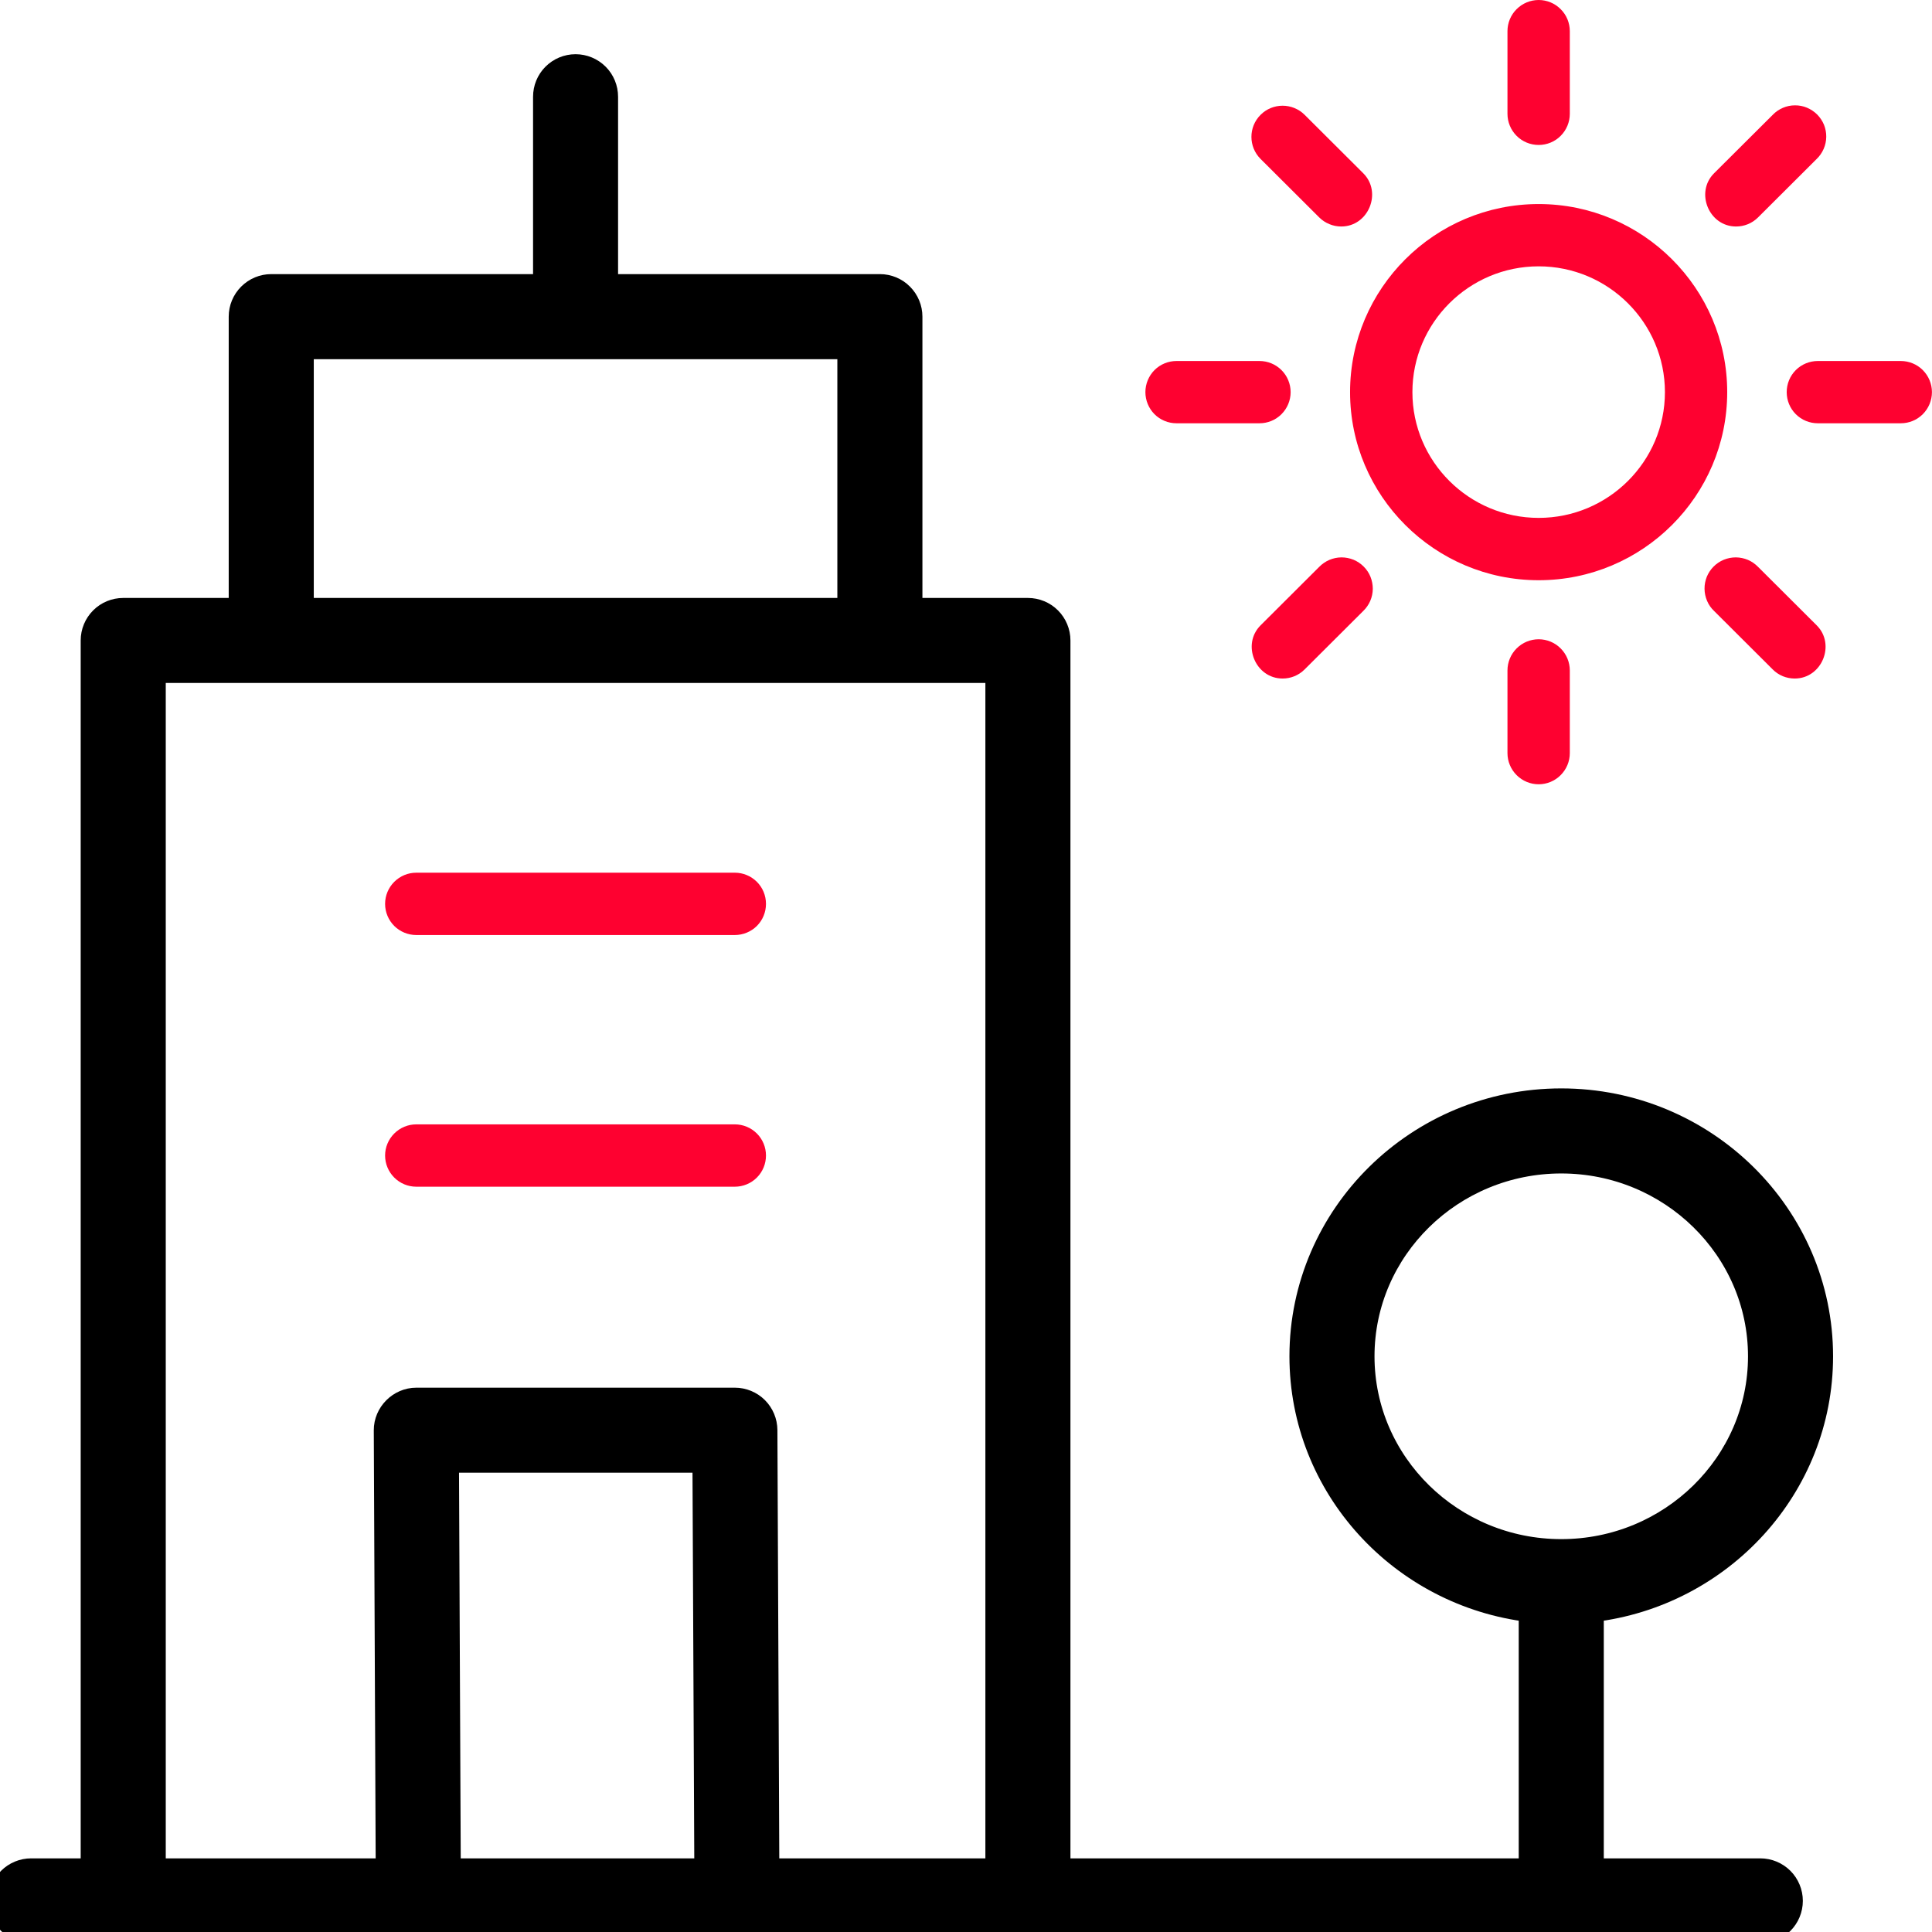 <svg width="34" height="34" viewBox="0 0 34 34" fill="none" xmlns="http://www.w3.org/2000/svg">
<path d="M12.932 20.884H7.326C7.18 20.884 7.041 20.826 6.938 20.723C6.835 20.62 6.777 20.481 6.777 20.335C6.777 20.19 6.835 20.051 6.938 19.948C7.041 19.845 7.18 19.787 7.326 19.787H12.932C13.077 19.787 13.217 19.845 13.32 19.948C13.423 20.051 13.48 20.19 13.48 20.335C13.48 20.481 13.423 20.62 13.32 20.723C13.217 20.826 13.077 20.884 12.932 20.884Z" fill="#FE0130"/>
<path d="M30.979 32.904H28.024V28.347C30.293 28.079 32.059 26.174 32.059 23.869C32.059 21.379 30.003 19.354 27.476 19.354C24.948 19.354 22.892 21.379 22.892 23.869C22.892 26.174 24.658 28.079 26.927 28.347V32.904H18.638V11.271C18.638 11.126 18.58 10.986 18.477 10.883C18.375 10.781 18.235 10.723 18.09 10.723H16.033V5.573C16.033 5.427 15.975 5.288 15.872 5.185C15.77 5.082 15.63 5.024 15.485 5.024H10.677V1.703C10.677 1.557 10.62 1.418 10.517 1.315C10.414 1.212 10.274 1.154 10.129 1.154C9.983 1.154 9.844 1.212 9.741 1.315C9.638 1.418 9.581 1.557 9.581 1.703V5.024H4.774C4.628 5.024 4.489 5.082 4.386 5.185C4.283 5.288 4.225 5.427 4.225 5.573V10.723H2.169C2.023 10.723 1.884 10.78 1.781 10.883C1.678 10.986 1.62 11.125 1.62 11.271V32.904H0.548C0.403 32.904 0.263 32.962 0.161 33.064C0.058 33.167 0 33.307 0 33.452C0 33.598 0.058 33.737 0.161 33.84C0.263 33.943 0.403 34.001 0.548 34.001H30.979C31.124 34.001 31.263 33.943 31.366 33.84C31.469 33.737 31.527 33.598 31.527 33.452C31.527 33.307 31.469 33.167 31.366 33.064C31.263 32.962 31.124 32.904 30.979 32.904ZM23.989 23.869C23.989 21.984 25.553 20.451 27.476 20.451C29.398 20.451 30.962 21.984 30.962 23.869C30.962 25.753 29.398 27.286 27.476 27.286C25.553 27.286 23.989 25.753 23.989 23.869ZM5.322 6.121H14.936V10.723H5.322V6.121ZM7.909 32.904L7.877 25.717H12.386L12.419 32.904H7.909ZM17.541 32.904H13.515L13.481 25.167C13.48 25.021 13.422 24.883 13.319 24.78C13.216 24.678 13.077 24.621 12.932 24.621H7.326C7.027 24.621 6.776 24.873 6.778 25.172L6.812 32.904H2.717V11.819H17.541V32.904H17.541Z" fill="black" stroke="black" stroke-width="0.4"/>
<path d="M12.932 16.455H7.326C7.18 16.455 7.041 16.397 6.938 16.295C6.835 16.192 6.777 16.052 6.777 15.907C6.777 15.761 6.835 15.622 6.938 15.519C7.041 15.416 7.18 15.358 7.326 15.358H12.932C13.077 15.358 13.217 15.416 13.32 15.519C13.423 15.622 13.48 15.761 13.48 15.907C13.48 16.052 13.423 16.192 13.32 16.295C13.217 16.397 13.077 16.455 12.932 16.455ZM27.078 10.211C25.247 10.211 23.759 8.726 23.759 6.901C23.759 5.076 25.248 3.591 27.078 3.591C28.908 3.591 30.396 5.076 30.396 6.901C30.396 8.726 28.908 10.211 27.078 10.211ZM27.078 4.687C25.852 4.687 24.856 5.681 24.856 6.901C24.856 8.121 25.853 9.114 27.078 9.114C28.303 9.114 29.3 8.121 29.3 6.901C29.3 5.681 28.303 4.687 27.078 4.687ZM27.078 2.551C26.932 2.551 26.793 2.494 26.69 2.391C26.587 2.288 26.529 2.148 26.529 2.003V0.548C26.529 0.403 26.587 0.263 26.69 0.161C26.793 0.058 26.932 0 27.078 0C27.223 0 27.363 0.058 27.465 0.161C27.568 0.263 27.626 0.403 27.626 0.548V2.003C27.626 2.148 27.568 2.288 27.465 2.391C27.363 2.494 27.223 2.551 27.078 2.551ZM23.604 3.986C23.532 3.986 23.46 3.972 23.394 3.944C23.328 3.917 23.267 3.877 23.216 3.826L22.184 2.797C21.97 2.584 21.969 2.236 22.183 2.022C22.396 1.807 22.744 1.807 22.959 2.02L23.991 3.049C24.328 3.386 24.083 3.986 23.604 3.986ZM22.164 7.449H20.705C20.56 7.449 20.42 7.392 20.317 7.289C20.215 7.186 20.157 7.046 20.157 6.901C20.157 6.756 20.215 6.616 20.317 6.513C20.42 6.41 20.56 6.353 20.705 6.353H22.164C22.31 6.353 22.449 6.41 22.552 6.513C22.655 6.616 22.713 6.756 22.713 6.901C22.713 7.046 22.655 7.186 22.552 7.289C22.449 7.392 22.31 7.449 22.164 7.449ZM22.572 11.941C22.092 11.941 21.847 11.341 22.184 11.005L23.216 9.976C23.267 9.924 23.328 9.882 23.395 9.853C23.462 9.825 23.533 9.81 23.606 9.809C23.679 9.809 23.751 9.823 23.819 9.85C23.886 9.878 23.947 9.919 23.998 9.97C24.05 10.022 24.091 10.083 24.118 10.15C24.145 10.218 24.159 10.29 24.159 10.363C24.158 10.436 24.143 10.508 24.114 10.575C24.085 10.642 24.043 10.702 23.991 10.752L22.959 11.781C22.852 11.888 22.712 11.941 22.572 11.941ZM27.078 13.802C26.932 13.802 26.793 13.744 26.69 13.641C26.587 13.538 26.529 13.399 26.529 13.254V11.799C26.529 11.653 26.587 11.514 26.69 11.411C26.793 11.308 26.932 11.25 27.078 11.25C27.223 11.25 27.363 11.308 27.465 11.411C27.568 11.514 27.626 11.653 27.626 11.799V13.254C27.626 13.399 27.568 13.538 27.465 13.641C27.363 13.744 27.223 13.802 27.078 13.802ZM31.584 11.941C31.512 11.941 31.441 11.927 31.374 11.9C31.308 11.872 31.247 11.832 31.197 11.781L30.165 10.752C30.112 10.702 30.07 10.642 30.042 10.575C30.013 10.508 29.998 10.436 29.997 10.363C29.996 10.29 30.01 10.218 30.037 10.15C30.065 10.083 30.105 10.022 30.157 9.97C30.208 9.919 30.269 9.878 30.337 9.85C30.404 9.823 30.476 9.809 30.549 9.809C30.622 9.81 30.694 9.825 30.761 9.853C30.828 9.882 30.888 9.924 30.939 9.976L31.971 11.005C32.308 11.341 32.063 11.941 31.584 11.941ZM33.45 7.449H31.991C31.846 7.449 31.706 7.392 31.603 7.289C31.5 7.186 31.443 7.046 31.443 6.901C31.443 6.756 31.5 6.616 31.603 6.513C31.706 6.41 31.846 6.353 31.991 6.353H33.45C33.596 6.353 33.735 6.41 33.838 6.513C33.941 6.616 33.999 6.756 33.999 6.901C33.999 7.046 33.941 7.186 33.838 7.289C33.735 7.392 33.596 7.449 33.45 7.449ZM30.552 3.986C30.073 3.986 29.828 3.385 30.165 3.049L31.197 2.021C31.247 1.968 31.308 1.927 31.375 1.898C31.442 1.869 31.514 1.854 31.587 1.854C31.66 1.853 31.732 1.867 31.799 1.895C31.866 1.923 31.927 1.964 31.979 2.015C32.03 2.067 32.071 2.128 32.099 2.195C32.126 2.263 32.14 2.335 32.139 2.408C32.138 2.481 32.123 2.553 32.094 2.619C32.065 2.686 32.023 2.747 31.971 2.797L30.939 3.826C30.832 3.933 30.692 3.986 30.552 3.986Z" fill="#FE0130"/>
</svg>
